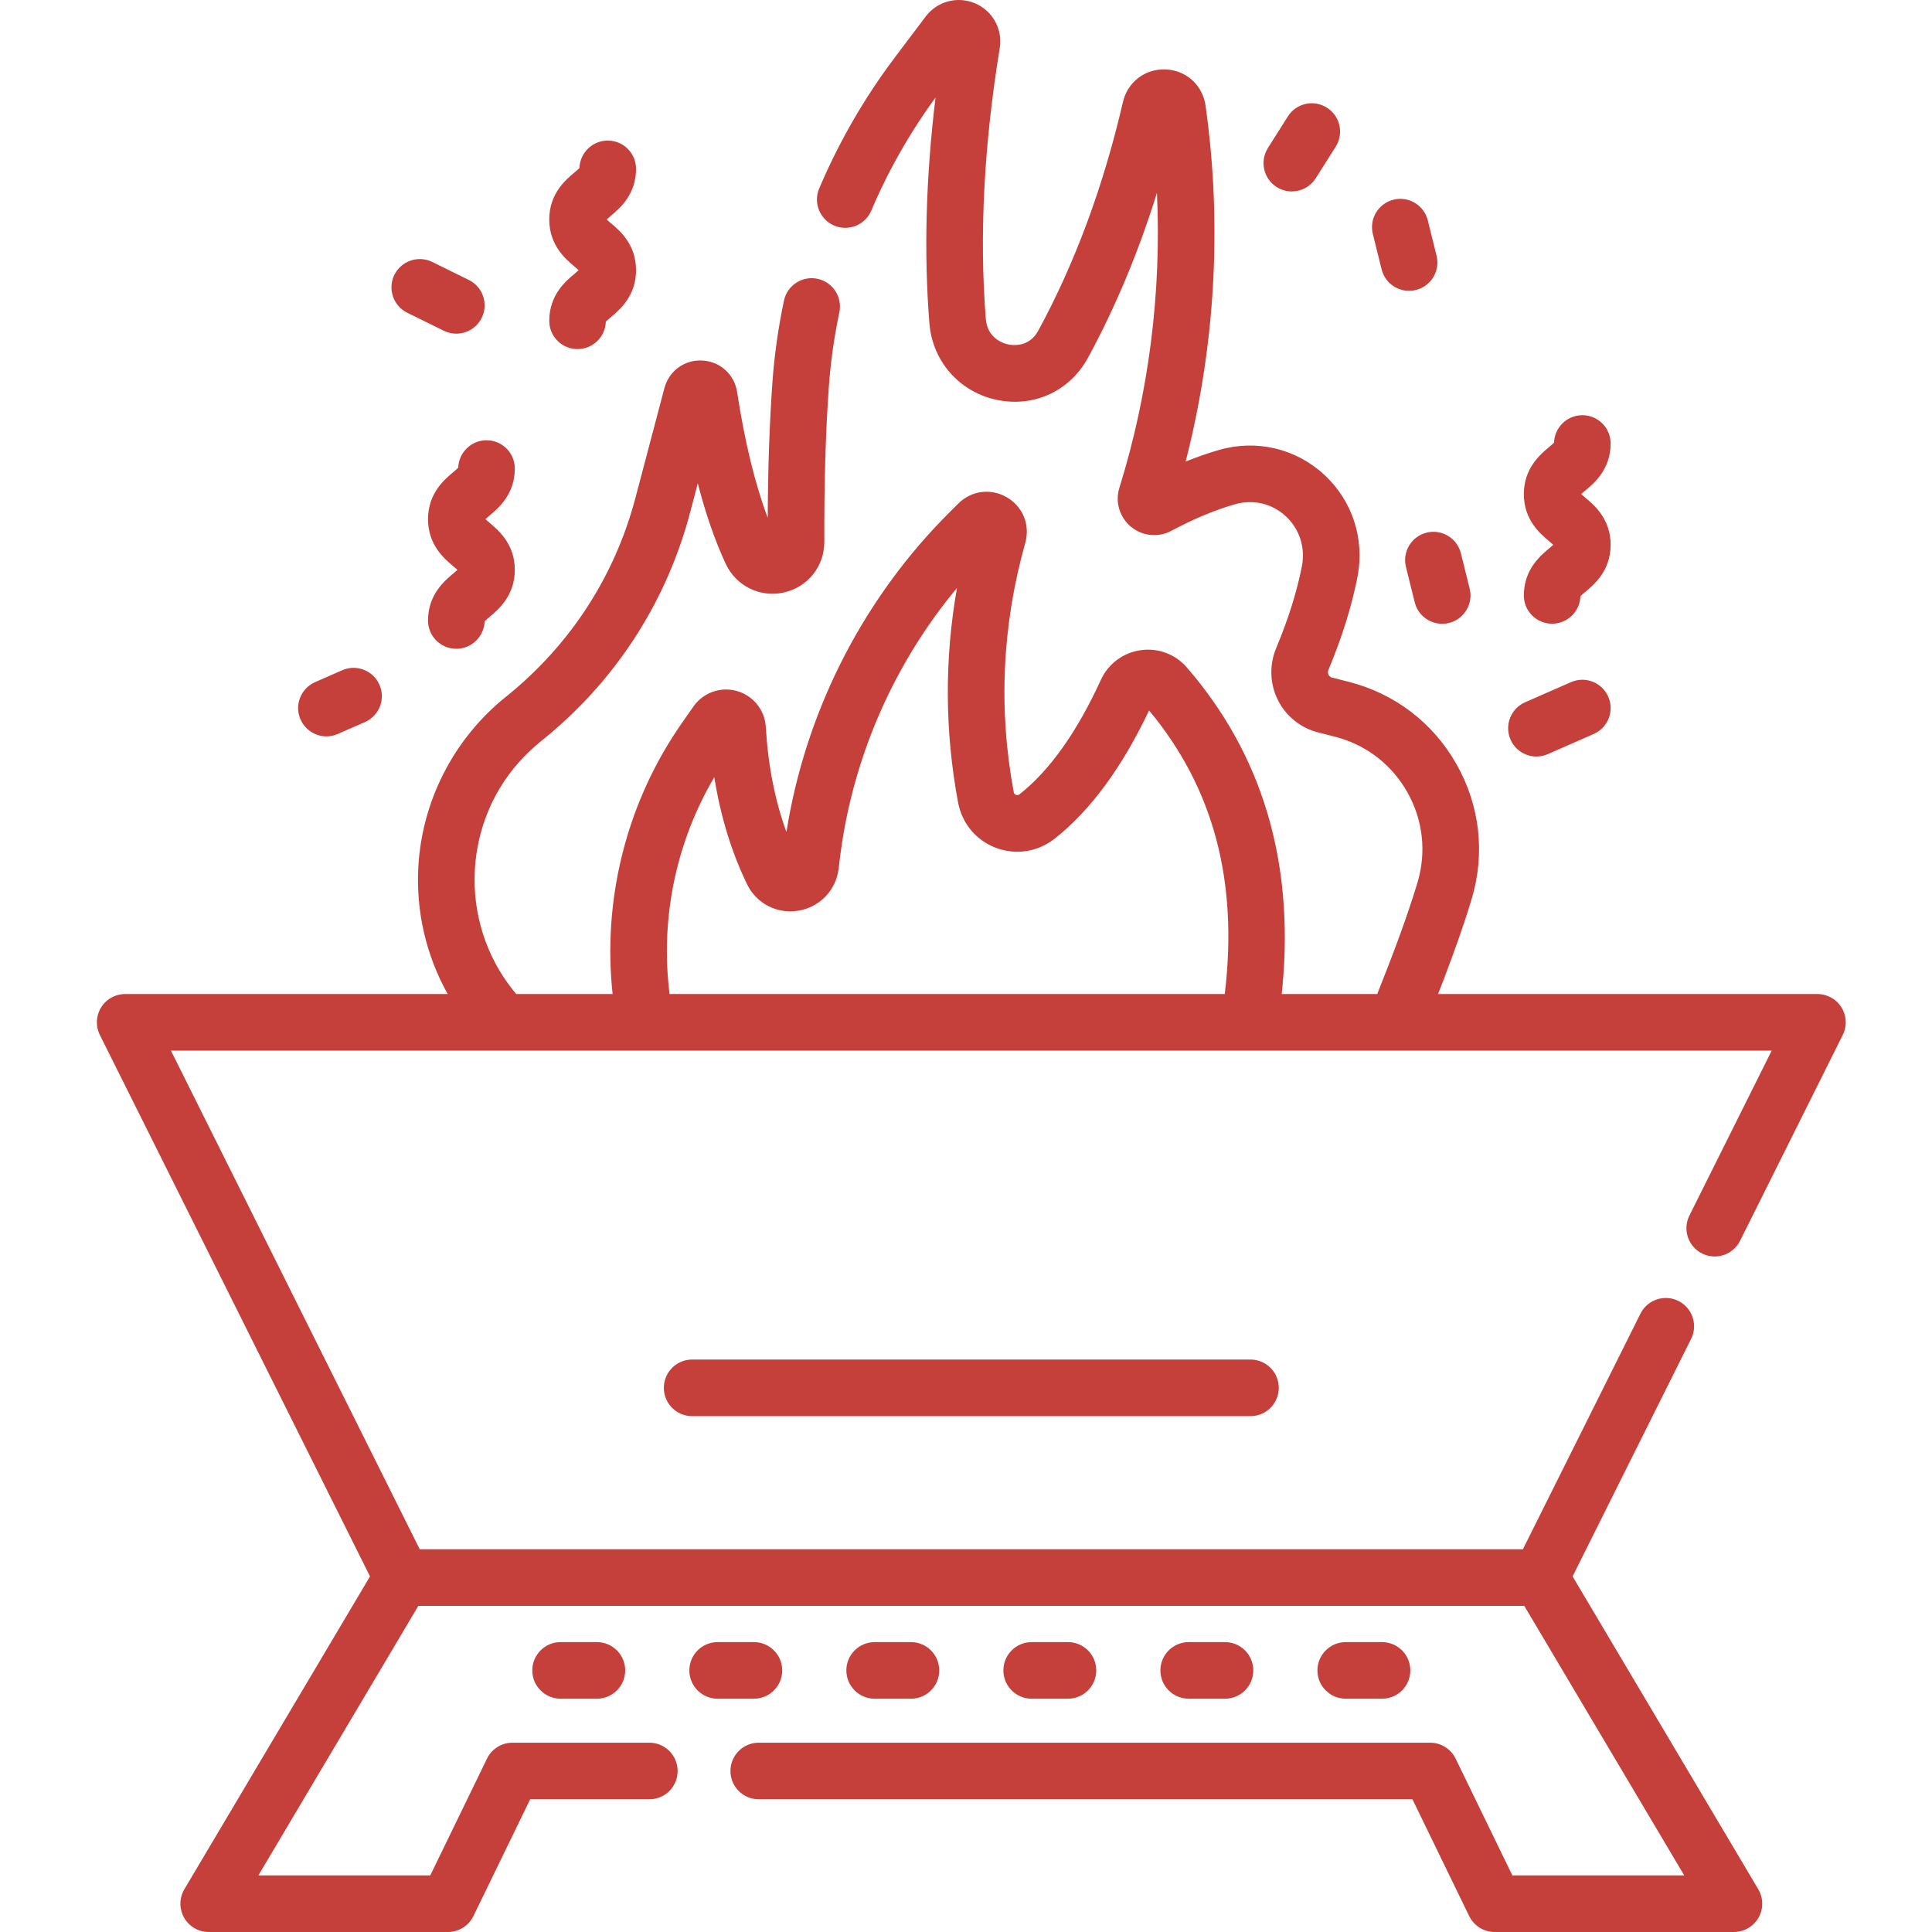 <?xml version="1.0" encoding="UTF-8"?>
<svg width="112px" height="112px" viewBox="0 0 112 112" version="1.1" xmlns="http://www.w3.org/2000/svg" xmlns:xlink="http://www.w3.org/1999/xlink">
    <title>Artboard</title>
    <g id="Artboard" stroke="none" stroke-width="1" fill="none" fill-rule="evenodd">
        <g id="fire-(2)" transform="translate(5.616, 0)" fill="#C53F3B" fill-rule="nonzero">
            <path d="M50.914,0.195 C51.932,0.63 52.518,1.697 52.34,2.788 C51.42,8.411 51.149,13.692 51.533,18.486 C51.624,19.624 52.552,19.907 52.834,19.967 C53.109,20.025 54.048,20.139 54.578,19.162 C56.703,15.249 58.353,10.791 59.483,5.91 C59.753,4.747 60.777,3.973 61.967,4.025 C63.102,4.076 64.015,4.861 64.242,5.957 L64.27,6.124 L64.29,6.268 C65.236,13.068 64.828,20.099 63.117,26.757 C63.773,26.492 64.419,26.267 65.053,26.084 C67.211,25.462 69.482,25.992 71.129,27.499 C72.781,29.013 73.509,31.237 73.077,33.451 C72.749,35.135 72.182,36.949 71.392,38.841 C71.343,38.957 71.369,39.054 71.4,39.115 C71.423,39.162 71.466,39.22 71.541,39.257 L71.604,39.279 L72.569,39.525 C75.244,40.206 77.465,41.905 78.823,44.309 C80.181,46.712 80.49,49.49 79.693,52.133 C79.234,53.652 78.665,55.245 78.057,56.833 L77.751,57.625 L99.743,57.625 C100.312,57.625 100.84,57.92 101.138,58.403 C101.408,58.838 101.457,59.371 101.279,59.843 L101.211,59.999 L95.257,71.932 C94.852,72.742 93.867,73.071 93.056,72.667 C92.291,72.285 91.954,71.385 92.26,70.603 L92.321,70.466 L97.091,60.907 L4.293,60.907 L18.717,89.813 L82.667,89.813 L89.483,76.153 C89.888,75.342 90.873,75.013 91.684,75.418 C92.449,75.8 92.786,76.7 92.48,77.482 L92.419,77.618 L85.549,91.386 L96.313,109.522 C96.614,110.029 96.619,110.659 96.328,111.171 C96.06,111.641 95.58,111.946 95.048,111.993 L94.902,112 L81.03,112 C80.45,112 79.917,111.694 79.623,111.203 L79.554,111.076 L76.265,104.307 L38.37,104.307 C37.464,104.307 36.729,103.573 36.729,102.667 C36.729,101.808 37.388,101.104 38.228,101.032 L38.37,101.026 L77.292,101.026 C77.872,101.026 78.405,101.332 78.699,101.823 L78.768,101.95 L82.057,108.719 L92.021,108.719 L82.748,93.094 L18.636,93.094 L9.363,108.719 L19.327,108.719 L22.616,101.95 C22.87,101.428 23.377,101.082 23.948,101.032 L24.092,101.026 L32.026,101.026 C32.933,101.026 33.667,101.76 33.667,102.667 C33.667,103.525 33.008,104.23 32.168,104.301 L32.026,104.307 L25.119,104.307 L21.83,111.076 C21.576,111.598 21.069,111.944 20.498,111.994 L20.354,112 L6.482,112 C5.893,112 5.348,111.684 5.056,111.171 C4.791,110.705 4.772,110.143 4.996,109.663 L5.071,109.522 L15.834,91.385 L0.173,59.998 C-0.081,59.489 -0.054,58.885 0.245,58.402 C0.517,57.963 0.978,57.679 1.487,57.632 L1.641,57.624 L20.336,57.624 C19.089,55.393 18.484,52.817 18.638,50.209 C18.856,46.529 20.573,43.078 23.365,40.682 L23.648,40.446 L23.809,40.316 C27.464,37.349 30.026,33.39 31.22,28.865 C31.822,26.58 32.447,24.216 32.9,22.502 C33.163,21.504 34.068,20.842 35.099,20.9 C36.131,20.955 36.96,21.707 37.116,22.728 C37.556,25.613 38.151,28.056 38.89,30.014 C38.903,27.136 38.992,24.561 39.161,22.178 C39.271,20.61 39.497,19.012 39.831,17.428 C40.019,16.541 40.889,15.974 41.776,16.162 C42.662,16.349 43.229,17.219 43.042,18.106 C42.739,19.543 42.534,20.99 42.434,22.409 C42.244,25.092 42.158,28.036 42.171,31.408 C42.176,32.83 41.213,34.038 39.829,34.347 C38.44,34.657 37.05,33.969 36.449,32.674 C35.833,31.349 35.294,29.794 34.836,28.021 C34.689,28.579 34.54,29.143 34.393,29.702 C33.065,34.737 30.264,39.162 26.279,42.53 L25.877,42.863 L25.716,42.994 C23.437,44.844 22.087,47.475 21.914,50.403 C21.765,52.93 22.553,55.414 24.096,57.362 L24.311,57.625 L29.898,57.625 C29.318,52.278 30.637,46.821 33.63,42.331 L33.906,41.926 L34.583,40.957 C35.145,40.152 36.157,39.791 37.103,40.058 C38.049,40.325 38.722,41.164 38.779,42.145 C38.908,44.367 39.309,46.408 39.974,48.237 C41.045,41.452 44.214,35.087 48.991,30.144 L49.382,29.747 L49.934,29.195 C50.694,28.435 51.828,28.29 52.758,28.833 C53.684,29.376 54.111,30.434 53.821,31.467 C52.477,36.248 52.252,41.111 53.152,45.921 C53.158,45.953 53.174,46.04 53.279,46.08 C53.391,46.121 53.469,46.06 53.494,46.04 C55.231,44.672 56.815,42.443 58.202,39.414 C58.629,38.482 59.49,37.838 60.505,37.693 C61.516,37.546 62.517,37.921 63.184,38.691 C67.536,43.711 69.398,49.905 68.735,57.131 L68.686,57.625 L74.223,57.625 C75.086,55.463 75.933,53.234 76.551,51.184 C77.087,49.407 76.88,47.539 75.967,45.922 C75.101,44.39 73.715,43.284 72.041,42.782 L71.759,42.704 L70.795,42.458 C69.781,42.201 68.932,41.516 68.464,40.58 C67.996,39.641 67.959,38.546 68.364,37.576 C69.069,35.889 69.571,34.289 69.857,32.822 C70.068,31.739 69.715,30.654 68.913,29.919 C68.105,29.179 67.03,28.93 65.962,29.237 C64.795,29.573 63.561,30.089 62.294,30.769 C61.534,31.176 60.614,31.085 59.949,30.537 C59.284,29.988 59.02,29.102 59.276,28.279 C60.985,22.781 61.722,16.948 61.453,11.183 C60.384,14.611 59.048,17.807 57.463,20.727 C56.406,22.675 54.322,23.637 52.154,23.177 C50.002,22.721 48.438,20.941 48.263,18.748 C47.936,14.675 48.056,10.285 48.617,5.656 C47.129,7.69 45.878,9.892 44.895,12.208 C44.542,13.042 43.578,13.432 42.744,13.078 C41.91,12.724 41.521,11.761 41.874,10.927 C42.925,8.448 44.256,6.088 45.836,3.902 L46.272,3.311 L48.047,0.958 C48.714,0.072 49.893,-0.241 50.914,0.195 Z M74.501,95.195 C75.407,95.195 76.142,95.929 76.142,96.835 C76.142,97.742 75.407,98.476 74.501,98.476 L74.501,98.476 L72.398,98.476 C71.492,98.476 70.757,97.742 70.757,96.835 C70.757,95.929 71.492,95.195 72.398,95.195 L72.398,95.195 Z M38.089,95.195 C38.995,95.195 39.73,95.929 39.73,96.835 C39.73,97.742 38.995,98.476 38.089,98.476 L38.089,98.476 L35.986,98.476 C35.08,98.476 34.346,97.742 34.346,96.835 C34.346,95.929 35.08,95.195 35.986,95.195 L35.986,95.195 Z M56.295,95.195 C57.201,95.195 57.935,95.929 57.935,96.835 C57.935,97.742 57.201,98.476 56.295,98.476 L56.295,98.476 L54.192,98.476 C53.286,98.476 52.551,97.742 52.551,96.835 C52.551,95.929 53.286,95.195 54.192,95.195 L54.192,95.195 Z M28.986,95.195 C29.892,95.195 30.627,95.929 30.627,96.835 C30.627,97.742 29.892,98.476 28.986,98.476 L28.986,98.476 L26.883,98.476 C25.977,98.476 25.242,97.742 25.242,96.835 C25.242,95.929 25.977,95.195 26.883,95.195 L26.883,95.195 Z M47.192,95.195 C48.098,95.195 48.833,95.929 48.833,96.835 C48.833,97.742 48.098,98.476 47.192,98.476 L47.192,98.476 L45.089,98.476 C44.183,98.476 43.448,97.742 43.448,96.835 C43.448,95.929 44.183,95.195 45.089,95.195 L45.089,95.195 Z M65.398,95.195 C66.304,95.195 67.039,95.929 67.039,96.835 C67.039,97.742 66.304,98.476 65.398,98.476 L65.398,98.476 L63.295,98.476 C62.389,98.476 61.654,97.742 61.654,96.835 C61.654,95.929 62.389,95.195 63.295,95.195 L63.295,95.195 Z M66.876,78.814 C67.782,78.814 68.516,79.548 68.516,80.455 C68.516,81.313 67.857,82.017 67.017,82.089 L66.876,82.095 L34.508,82.095 C33.602,82.095 32.868,81.361 32.868,80.455 C32.868,79.596 33.527,78.892 34.367,78.82 L34.508,78.814 L66.876,78.814 Z M49.861,34.086 C46.268,38.404 43.917,43.693 43.137,49.271 L43.064,49.83 L43,50.358 C42.85,51.607 41.914,52.585 40.672,52.792 C39.432,53.002 38.234,52.379 37.687,51.25 C36.784,49.383 36.15,47.307 35.793,45.054 C33.644,48.695 32.713,52.972 33.149,57.175 L33.201,57.625 L65.385,57.625 C66.172,51.069 64.731,45.675 60.997,41.185 C59.431,44.491 57.592,46.991 55.525,48.618 C54.55,49.386 53.279,49.585 52.125,49.152 C50.975,48.72 50.153,47.738 49.926,46.525 C49.152,42.388 49.132,38.219 49.861,34.086 Z M85.454,39.545 C86.284,39.18 87.251,39.558 87.616,40.387 C87.98,41.217 87.603,42.185 86.773,42.549 L86.773,42.549 L84.113,43.718 C83.898,43.812 83.674,43.857 83.454,43.857 C82.823,43.857 82.221,43.49 81.951,42.875 C81.587,42.046 81.964,41.078 82.793,40.713 L82.793,40.713 Z M14.222,38.854 C15.052,38.491 16.019,38.868 16.383,39.698 C16.747,40.527 16.37,41.495 15.54,41.859 L15.54,41.859 L13.967,42.549 C13.753,42.643 13.529,42.688 13.309,42.688 C12.677,42.688 12.076,42.321 11.806,41.706 C11.441,40.877 11.819,39.909 12.649,39.545 L12.649,39.545 Z M22.588,25.523 C23.494,25.523 24.228,26.254 24.228,27.16 C24.228,28.659 23.278,29.457 22.767,29.885 C22.693,29.947 22.593,30.031 22.523,30.097 C22.593,30.163 22.693,30.247 22.768,30.31 C23.278,30.738 24.228,31.536 24.228,33.035 C24.228,34.535 23.278,35.333 22.768,35.762 C22.675,35.839 22.544,35.95 22.478,36.019 C22.45,36.901 21.726,37.611 20.838,37.611 C19.932,37.611 19.197,36.881 19.197,35.974 C19.197,34.475 20.147,33.677 20.658,33.248 C20.733,33.186 20.832,33.102 20.903,33.035 C20.832,32.969 20.733,32.885 20.658,32.823 C20.147,32.394 19.197,31.596 19.197,30.097 C19.197,28.597 20.148,27.8 20.658,27.371 C20.751,27.294 20.882,27.184 20.948,27.115 C20.976,26.233 21.699,25.523 22.588,25.523 Z M77.085,30.878 C77.966,30.66 78.855,31.195 79.073,32.075 L79.073,32.075 L79.582,34.126 C79.8,35.005 79.264,35.895 78.385,36.113 C78.252,36.146 78.119,36.162 77.988,36.162 C77.252,36.162 76.583,35.663 76.397,34.916 L76.397,34.916 L75.888,32.865 C75.67,31.986 76.206,31.096 77.085,30.878 Z M86.113,24.07 C87.02,24.07 87.754,24.8 87.754,25.707 C87.754,27.206 86.804,28.003 86.293,28.432 C86.219,28.494 86.119,28.577 86.049,28.644 C86.119,28.71 86.219,28.794 86.293,28.856 C86.804,29.285 87.754,30.083 87.754,31.582 C87.754,33.082 86.804,33.879 86.293,34.308 C86.201,34.386 86.069,34.496 86.003,34.565 C85.976,35.447 85.252,36.157 84.363,36.157 C83.457,36.157 82.723,35.427 82.723,34.521 C82.723,33.021 83.673,32.224 84.184,31.795 C84.258,31.733 84.358,31.649 84.429,31.582 C84.358,31.516 84.258,31.432 84.183,31.369 C83.673,30.94 82.723,30.143 82.723,28.643 C82.723,27.144 83.673,26.346 84.184,25.918 C84.276,25.84 84.407,25.73 84.473,25.661 C84.501,24.78 85.225,24.07 86.113,24.07 Z M29.615,8.149 C30.522,8.149 31.256,8.88 31.256,9.786 C31.256,11.285 30.306,12.083 29.795,12.511 C29.721,12.574 29.621,12.657 29.551,12.723 C29.621,12.79 29.721,12.874 29.795,12.936 C30.306,13.365 31.256,14.162 31.256,15.662 C31.256,17.161 30.306,17.959 29.795,18.388 C29.703,18.465 29.571,18.576 29.505,18.645 C29.478,19.527 28.754,20.237 27.865,20.237 C26.959,20.237 26.225,19.507 26.225,18.601 C26.225,17.101 27.175,16.303 27.686,15.875 C27.76,15.812 27.86,15.728 27.93,15.662 C27.86,15.596 27.76,15.512 27.686,15.449 C27.175,15.02 26.225,14.222 26.225,12.723 C26.225,11.224 27.175,10.426 27.686,9.998 C27.778,9.92 27.909,9.81 27.975,9.741 C28.003,8.859 28.727,8.149 29.615,8.149 Z M17.246,15.934 C17.647,15.121 18.631,14.787 19.443,15.186 L19.443,15.186 L21.562,16.229 C22.375,16.63 22.71,17.613 22.31,18.426 C22.024,19.006 21.442,19.343 20.836,19.343 C20.593,19.343 20.346,19.288 20.113,19.174 L20.113,19.174 L17.994,18.13 C17.181,17.73 16.846,16.747 17.246,15.934 Z M75.166,11.576 C76.046,11.357 76.935,11.893 77.154,12.773 L77.154,12.773 L77.663,14.823 C77.881,15.703 77.345,16.593 76.466,16.811 C76.333,16.844 76.2,16.86 76.069,16.86 C75.333,16.86 74.664,16.361 74.478,15.614 L74.478,15.614 L73.969,13.563 C73.751,12.684 74.287,11.794 75.166,11.576 Z M69.042,6.751 C69.526,5.985 70.539,5.756 71.305,6.24 C72.071,6.724 72.3,7.737 71.816,8.503 L71.816,8.503 L70.66,10.333 C70.348,10.828 69.815,11.098 69.271,11.098 C68.972,11.098 68.669,11.016 68.397,10.844 C67.631,10.361 67.402,9.347 67.886,8.581 L67.886,8.581 Z" id="Combined-Shape"></path>
        </g>
    </g>
</svg>